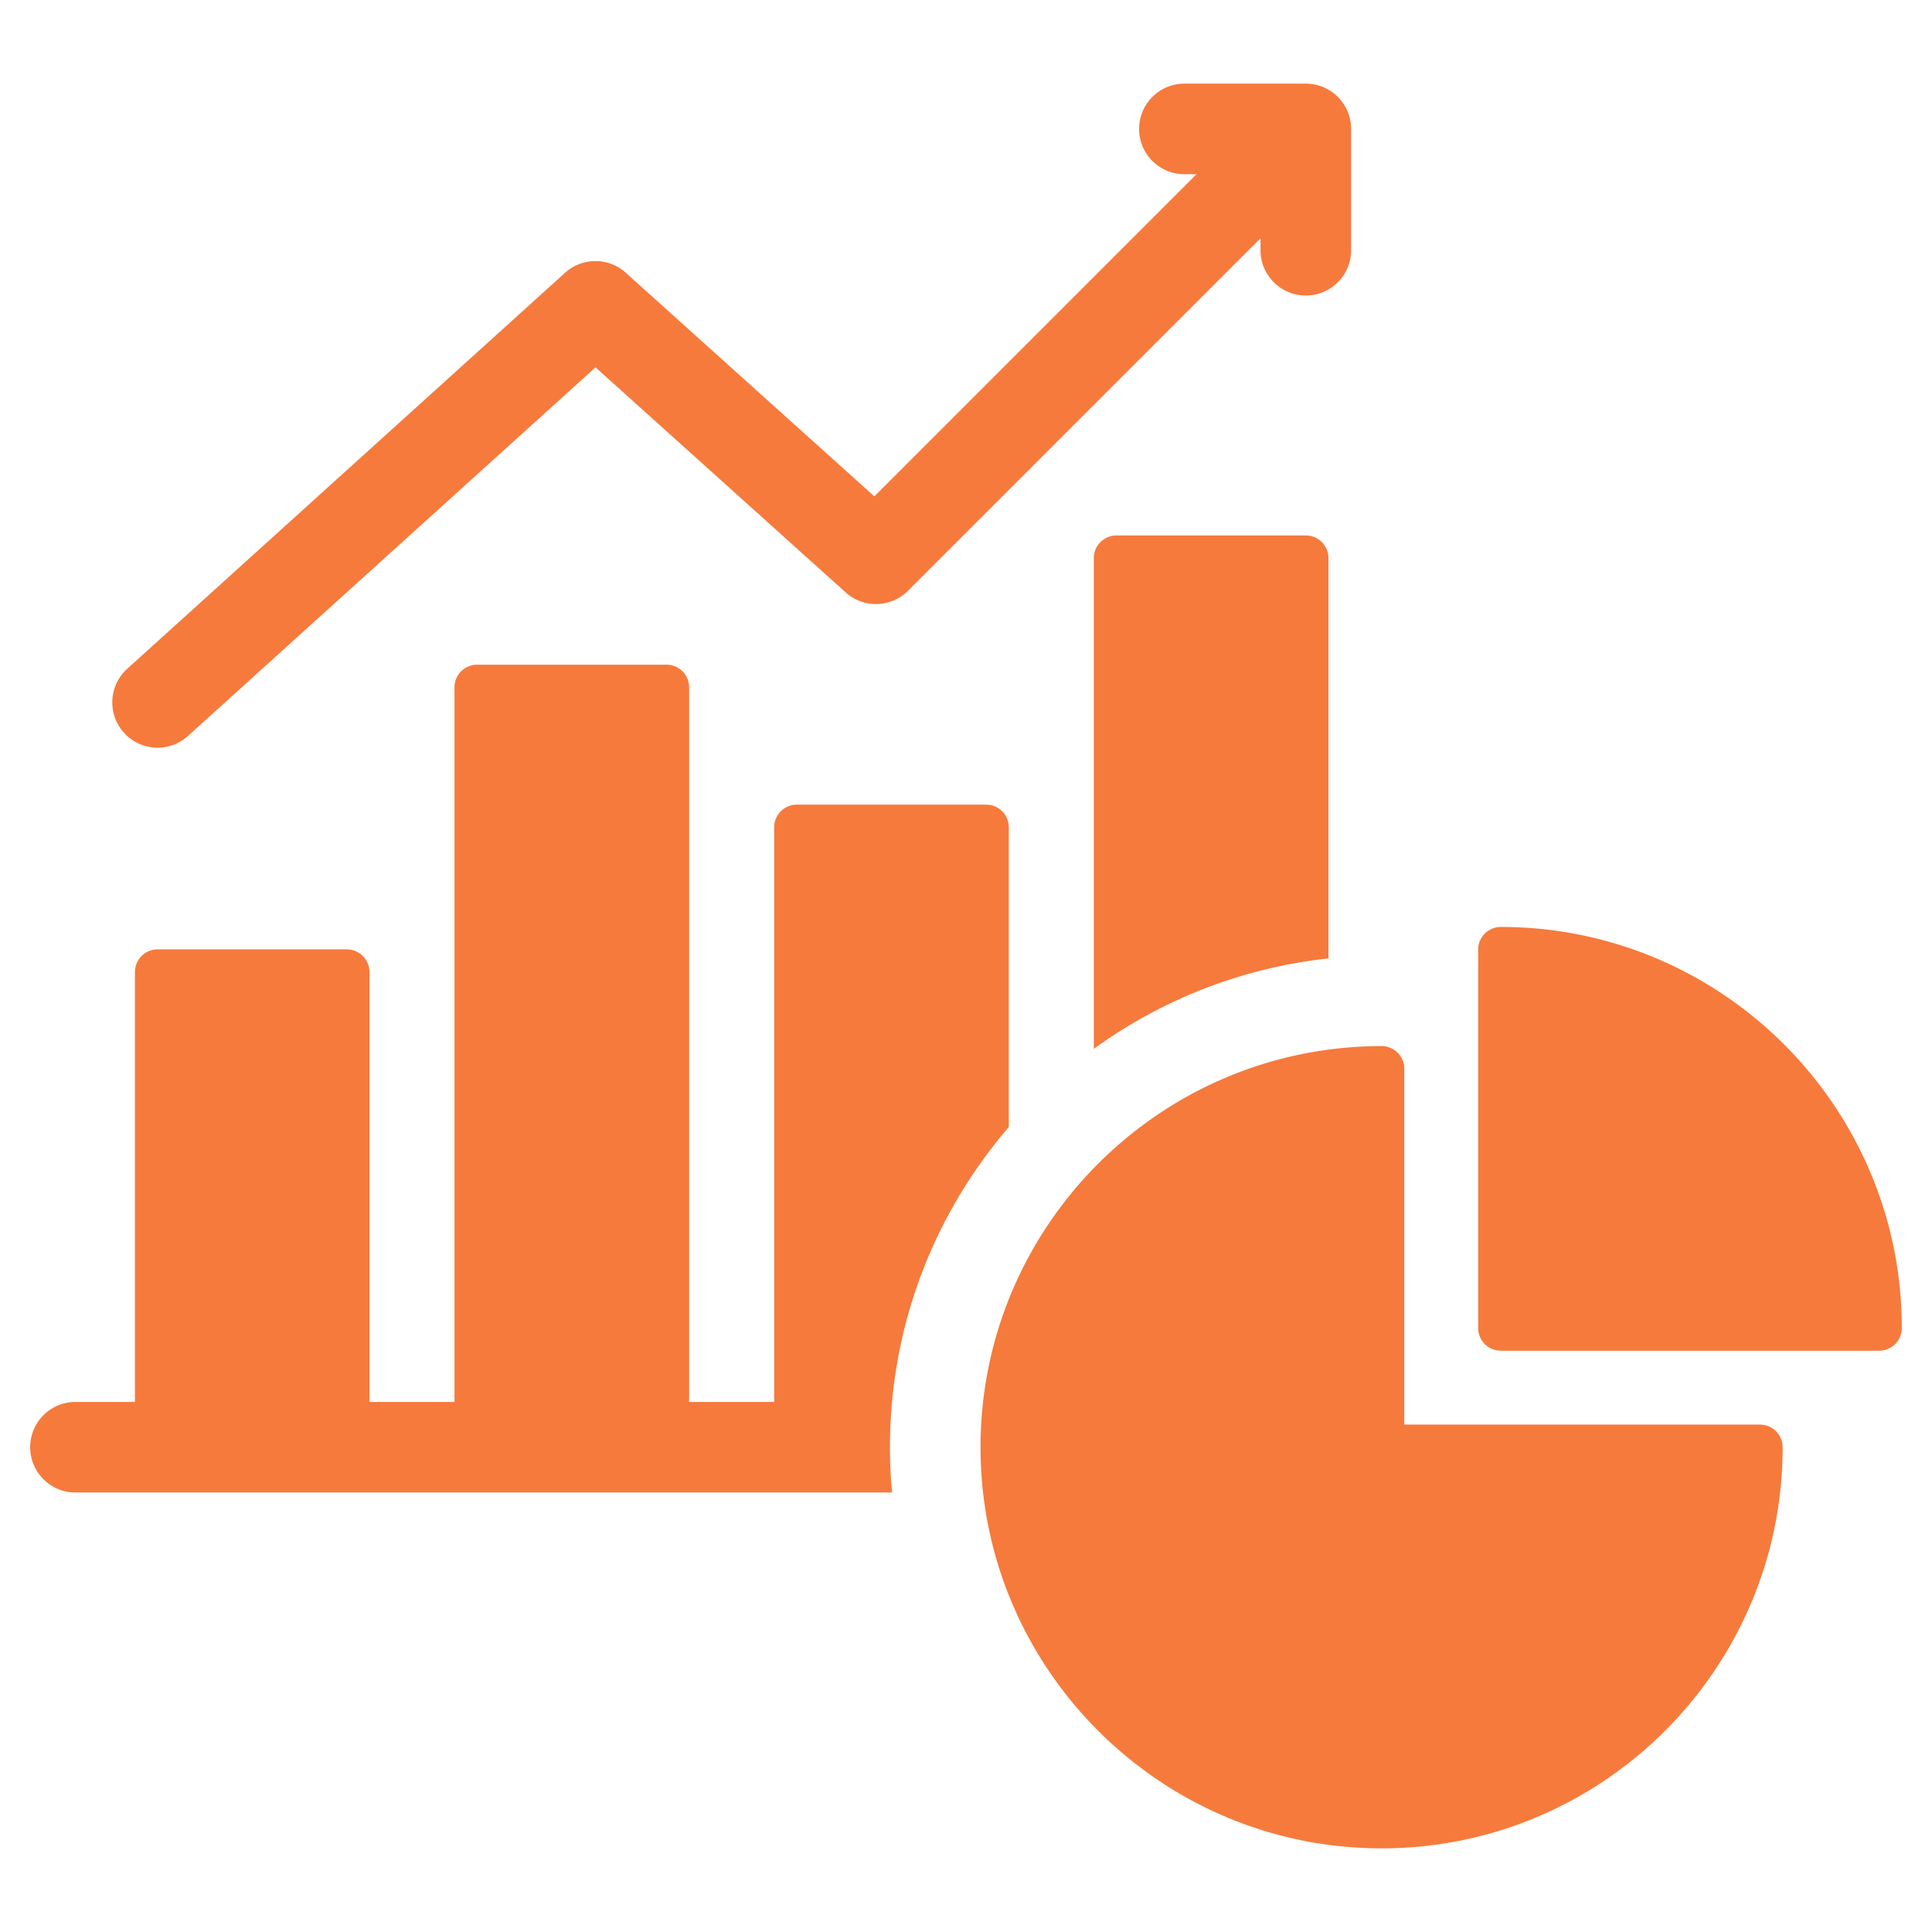 <svg xmlns="http://www.w3.org/2000/svg" version="1.1" xmlns:xlink="http://www.w3.org/1999/xlink" width="512" height="512" x="0" y="0" viewBox="0 0 512 512" style="enable-background:new 0 0 512 512" xml:space="preserve"><g><path d="M32.86 194.191c-4.446-4.915-4.065-12.504.85-16.949L149.744 72.289a12 12 0 0 1 16.075-.022l65.889 59.274 85.376-85.375h-3.21c-6.627 0-12-5.373-12-12s5.373-12 12-12h32.181c6.627 0 12 5.373 12 12v32.152c0 6.627-5.373 12-12 12s-12-5.373-12-12v-3.181l-93.425 93.424c-4.512 4.512-11.766 4.705-16.511.436l-66.304-59.648L49.809 195.04a11.956 11.956 0 0 1-8.046 3.101 11.973 11.973 0 0 1-8.903-3.95zM466.422 377.53h-94.273v-94.302a6 6 0 0 0-6-6c-58.615 0-106.302 47.687-106.302 106.302s47.687 106.302 106.302 106.302 106.273-47.687 106.273-106.302a6 6 0 0 0-6-6zm-68.695-131.88a6 6 0 0 0-6 6v100.302a6 6 0 0 0 6 6H498a6 6 0 0 0 6-6c0-58.615-47.674-106.302-106.273-106.302zM295.874 141.903a6 6 0 0 0-6 6v130.049c17.867-12.944 39.131-21.47 62.181-23.96V147.903a6 6 0 0 0-6-6zM267.34 298.681v-79.442a6 6 0 0 0-6-6h-50.18a6 6 0 0 0-6 6v152.29h-22.534V182.15a6 6 0 0 0-6-6h-50.181a6 6 0 0 0-6 6v189.379H97.911V257.591a6 6 0 0 0-6-6H41.76a6 6 0 0 0-6 6v113.938H20c-6.627 0-12 5.373-12 12s5.373 12 12 12h216.404a131.522 131.522 0 0 1-.558-12c0-32.379 11.875-62.034 31.493-84.848z" fill="#f67a3c" opacity="1" data-original="#000000"></path></g></svg>